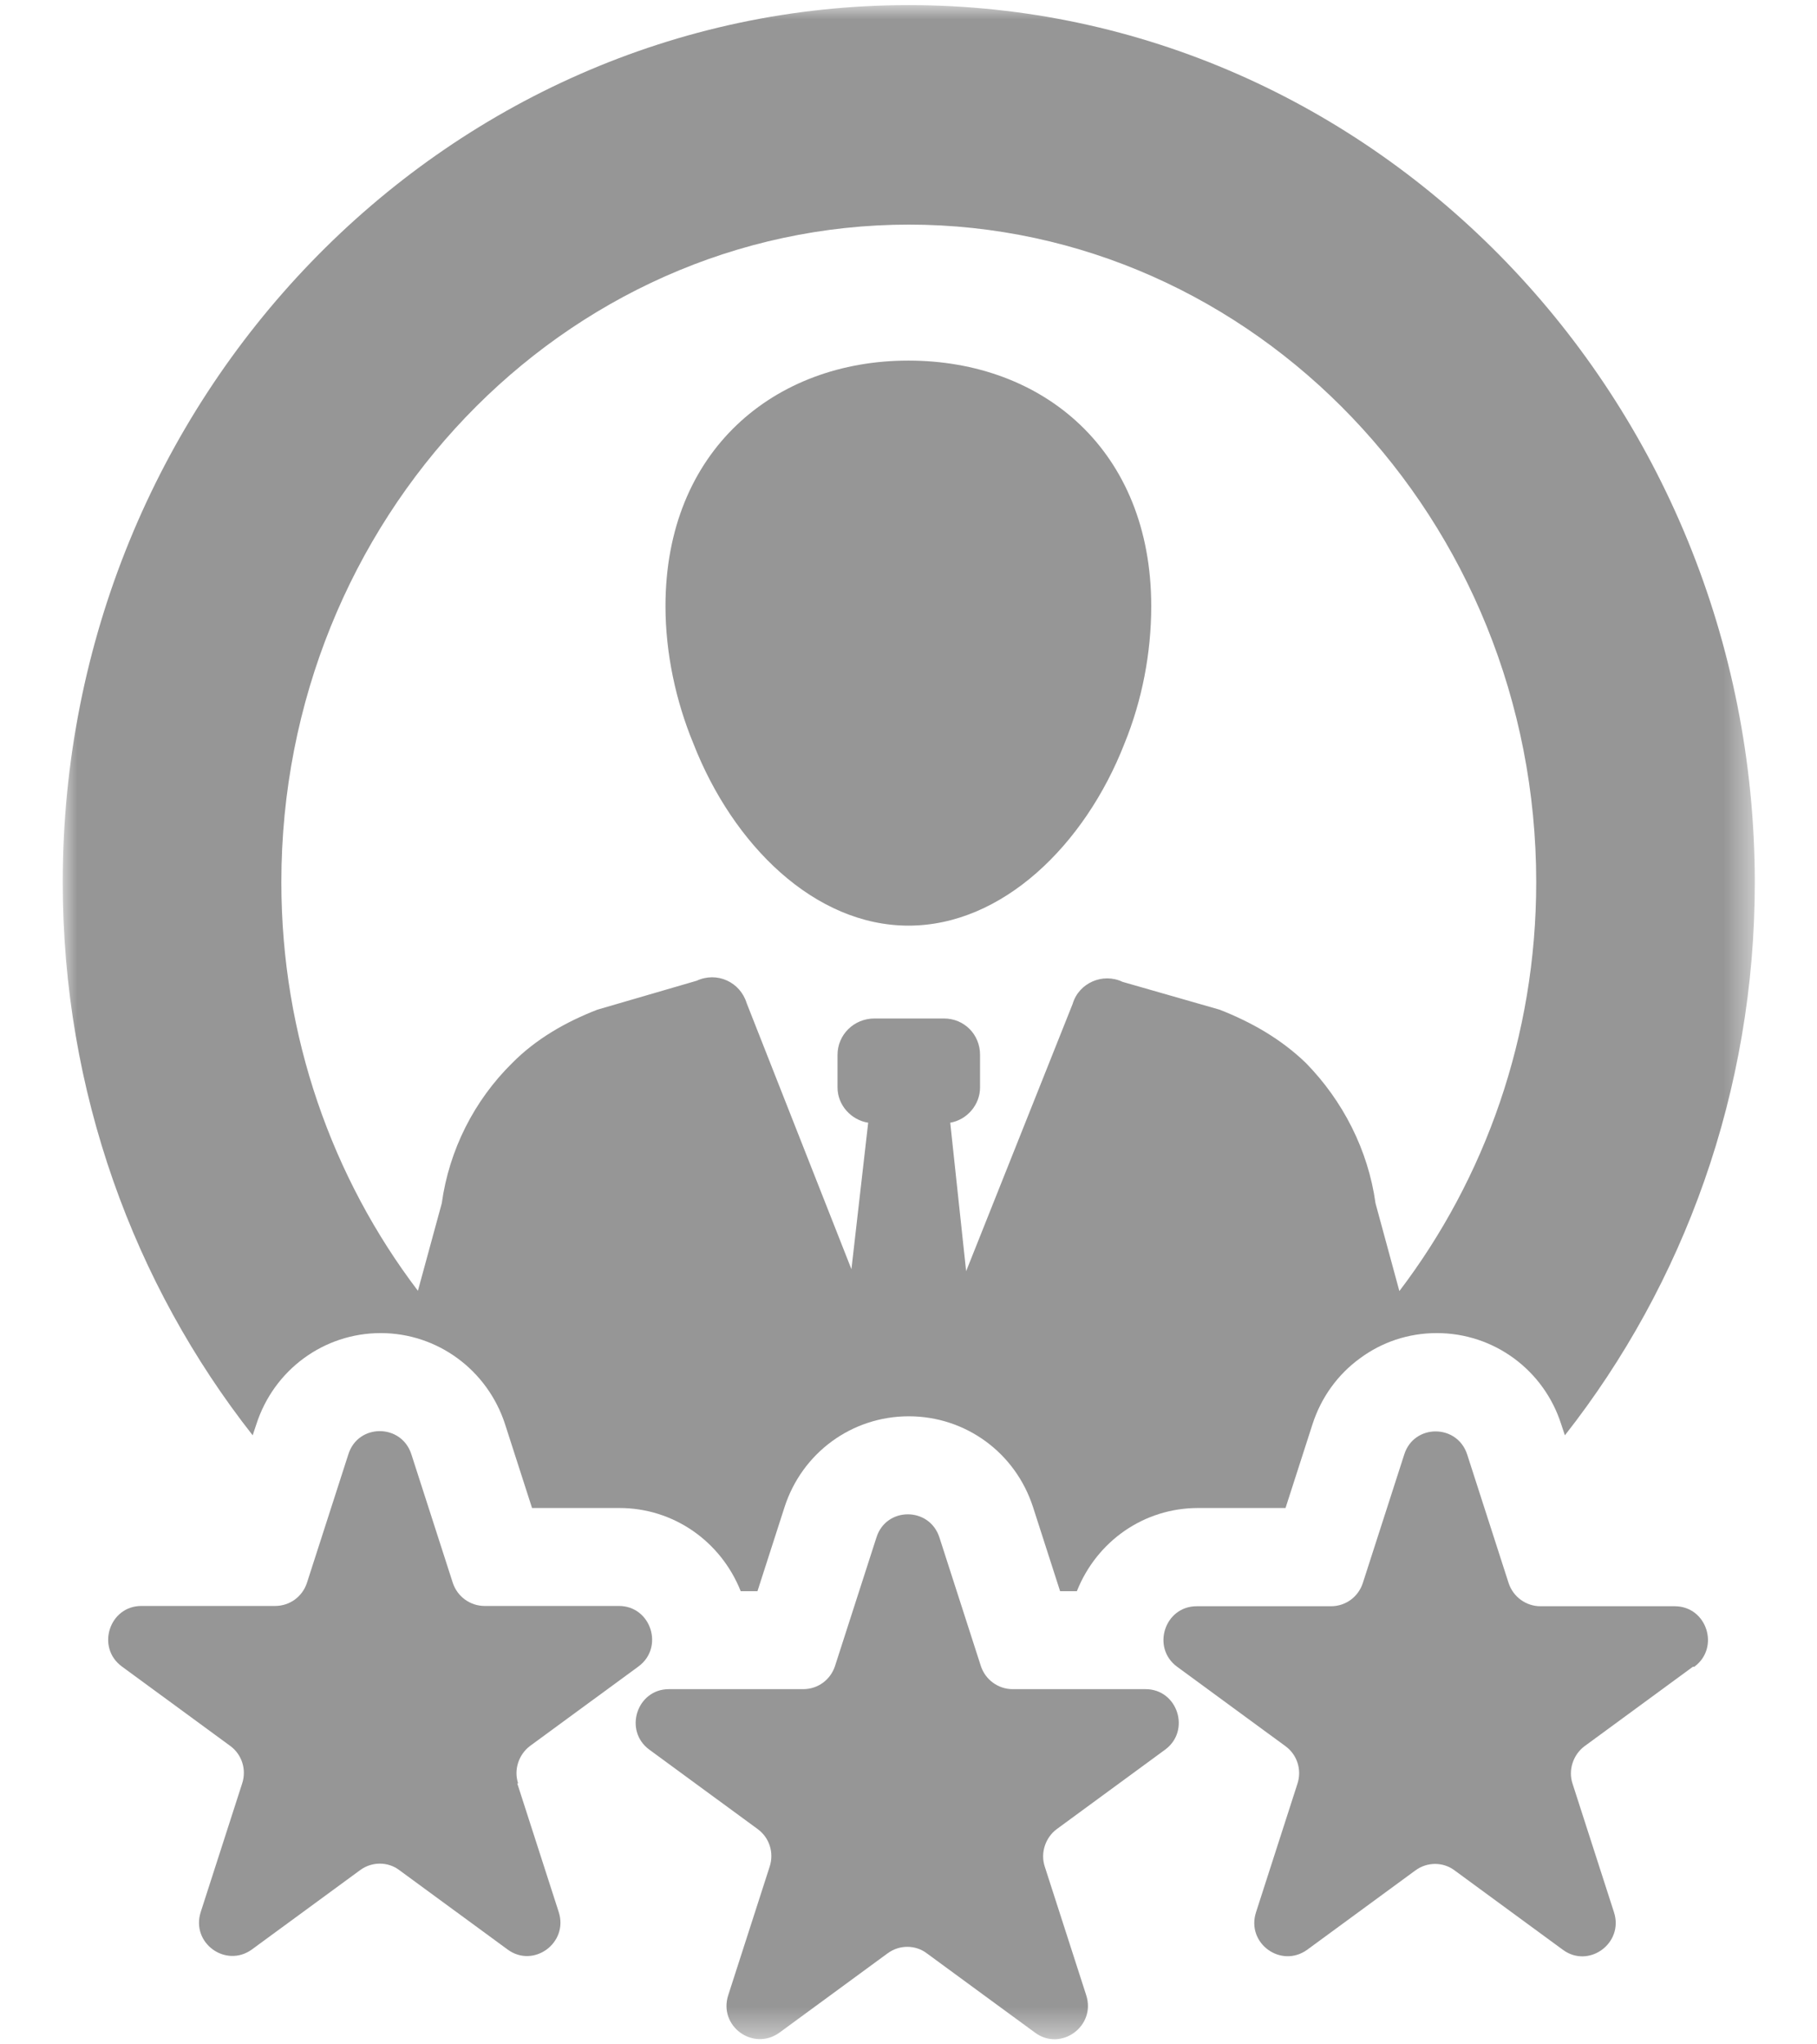 <svg id="Layer_1" xmlns="http://www.w3.org/2000/svg" xmlns:xlink="http://www.w3.org/1999/xlink" version="1.1" viewBox="0 0 64 72">
  
  <defs>
    <style>
      .st0 {
        mask: url(#mask);
      }

      .st1 {
        fill: #969696;
      }

      .st2 {
        fill: #fff;
      }
    </style>
    <mask id="mask" x="2.21" y=".18" width="59.58" height="71.64" maskUnits="userSpaceOnUse">
      <g id="mask0_268_252">
        <path class="st2" d="M61.78.18H2.21v71.63h59.57V.18Z"></path>
      </g>
    </mask>
  </defs>
  <g class="st0">
    <g>
      <path class="st1" d="M31.99,12.7c-4.7,0-8.55,3.16-8.55,8.65,0,1.64.36,3.33.98,4.83,1.4,3.59,4.28,6.42,7.58,6.42s6.21-2.83,7.61-6.42c.62-1.52.94-3.19.94-4.83,0-5.5-3.82-8.65-8.55-8.65h0Z"></path>
      <path class="st1" d="M18.25,62.81c-.16-.48.02-1.02.42-1.32l3.82-2.8c.91-.67.44-2.13-.69-2.13h-4.73c-.51,0-.96-.33-1.12-.81l-1.46-4.53c-.35-1.09-1.88-1.09-2.22,0l-1.46,4.53c-.16.48-.6.81-1.12.81h-4.71c-1.13,0-1.6,1.46-.69,2.13l3.82,2.8c.41.3.58.83.42,1.32l-1.46,4.53c-.35,1.09.88,1.98,1.8,1.32l3.82-2.8c.41-.3.97-.3,1.37,0l3.82,2.8c.91.67,2.15-.23,1.8-1.32l-1.46-4.53h0Z"></path>
      <path class="st1" d="M59.68,58.7c.91-.67.44-2.13-.69-2.13h-4.73c-.51,0-.96-.33-1.12-.81l-1.46-4.53c-.35-1.09-1.88-1.09-2.22,0l-1.46,4.53c-.16.48-.6.81-1.12.81h-4.73c-1.13,0-1.6,1.46-.69,2.13l3.82,2.8c.41.3.58.83.42,1.32l-1.46,4.53c-.35,1.09.88,1.98,1.8,1.32l3.82-2.8c.41-.3.97-.3,1.37,0l3.82,2.8c.91.67,2.15-.23,1.8-1.32l-1.46-4.53c-.16-.48.02-1.02.42-1.32l3.82-2.8h.02Z"></path>
      <path class="st1" d="M40.4,59.49h-4.73c-.51,0-.96-.33-1.12-.81l-1.46-4.53c-.35-1.09-1.88-1.09-2.22,0l-1.46,4.53c-.16.48-.6.81-1.12.81h-4.73c-1.13,0-1.6,1.46-.69,2.13l3.82,2.8c.41.3.58.83.42,1.32l-1.46,4.53c-.35,1.09.88,1.98,1.8,1.32l3.82-2.8c.41-.3.97-.3,1.37,0l3.82,2.8c.91.67,2.15-.23,1.8-1.32l-1.46-4.53c-.16-.48.02-1.02.42-1.32l3.82-2.8c.91-.67.44-2.13-.69-2.13h.02Z"></path>
      <path class="st1" d="M9.03,50.16c.62-1.92,2.38-3.21,4.38-3.21s3.76,1.3,4.38,3.21l.95,2.95h3.08c1.9,0,3.57,1.17,4.27,2.93h.59l.95-2.95c.62-1.93,2.38-3.21,4.38-3.21s3.76,1.28,4.38,3.21l.95,2.95h.59c.7-1.76,2.36-2.93,4.27-2.93h3.08l.95-2.95c.31-.96.9-1.76,1.67-2.32.77-.57,1.7-.89,2.71-.89,2.01,0,3.77,1.3,4.38,3.21l.13.39c4.18-5.32,6.69-12.1,6.69-19.48C61.79,14.03,48.43.18,32.01.18S2.21,14.04,2.21,31.07c0,7.38,2.51,14.16,6.69,19.48l.13-.39h0ZM32,7.91c12.18,0,22.11,10.39,22.11,23.16,0,5.44-1.81,10.44-4.82,14.4l-.84-3.09c-.26-1.88-1.15-3.61-2.45-4.94-.88-.85-1.92-1.44-3.04-1.88l-3.42-.98c-.69-.33-1.54.03-1.76.78l-3.75,9.41-.56-5.23c.59-.1,1.05-.63,1.05-1.24v-1.15c0-.72-.56-1.28-1.27-1.28h-2.45c-.72,0-1.3.57-1.3,1.28v1.15c0,.63.49,1.15,1.08,1.24l-.59,5.16-3.69-9.37c-.23-.75-1.05-1.12-1.76-.79l-3.5,1.02c-1.11.43-2.16,1.03-3,1.88-1.34,1.32-2.22,3.06-2.48,4.94l-.84,3.08c-3.01-3.96-4.81-8.96-4.81-14.39,0-12.77,9.92-23.16,22.12-23.16Z"></path>
    </g>
  </g>
</svg>